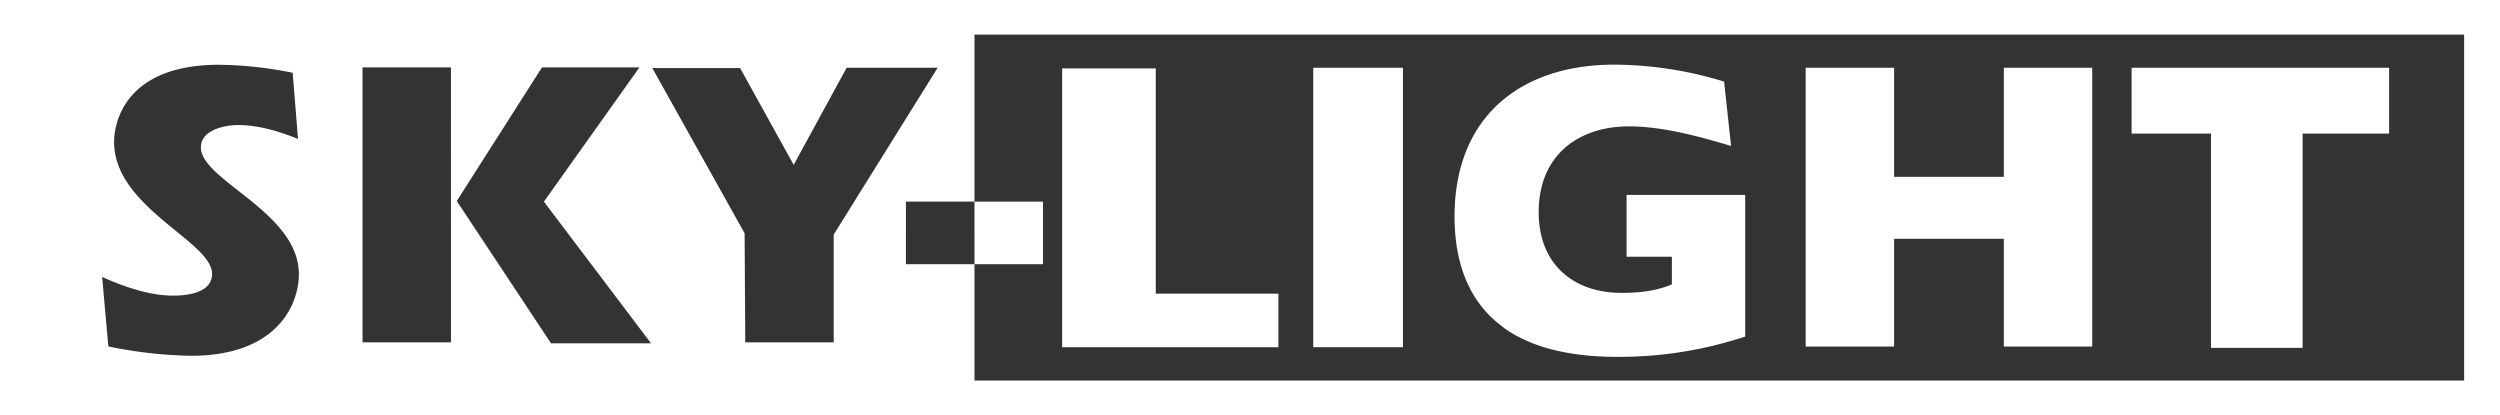 <svg xmlns="http://www.w3.org/2000/svg" viewBox="0 0 802.2 133.23"><rect x="0" y="0" width="802.2" height="133.23" fill="#333333" stroke="none"/><defs><style>.cls-1,.cls-2{fill:#fff;}.cls-1{fill-rule:evenodd;}</style></defs><title>sky-light_logo_white</title><g id="Layer_2" data-name="Layer 2"><g id="SKY-LIGHT"><path id="SKY" class="cls-1" d="M0,0V133.23H802.2V0ZM61.16,114.17a143.5,143.5,0,0,1-26.39-3l-2-22.31c6.9,3.11,15.12,6,22.81,6,4.38,0,12.47-.81,12.47-7,0-10.41-31.44-21.23-31.44-42.33,0-6.22,3.58-24.75,33.69-24.75a124.93,124.93,0,0,1,23.61,2.57l1.72,21.23c-6-2.43-12.73-4.46-19.23-4.46-4.11,0-11.94,1.49-11.94,7.17,0,10.68,31.44,20.69,31.44,40.71C95.91,97.13,89.54,114.17,61.16,114.17Zm83.55-4.32H116.33V21.63h28.37Zm32.1.31L146.57,64.5l27.34-42.87h31.27L174.53,64.71l34.38,45.46Zm90.71-.31H239.14l-.21-35-29.61-53h28.17L254.68,52.9l17-31.17h29.2L267.52,75.27Zm45.17-25.07h-22V64.7h22Zm478,37.33h-478v-111h478Z"/><polygon id="T" class="cls-2" points="766.62 21.74 683.99 21.74 683.99 42.86 709.46 42.86 709.46 111.62 738.87 111.62 738.87 42.86 766.62 42.86 766.62 21.74"/><polygon id="H" class="cls-2" points="642.98 21.74 642.98 56.74 607.78 56.74 607.78 21.74 579.4 21.74 579.4 111.2 607.78 111.2 607.78 76.62 642.98 76.62 642.98 111.2 671.35 111.2 671.35 21.74 642.98 21.74"/><path id="G" class="cls-2" d="M482.49,105.09c-9.74-7-15.79-18.54-15.75-35.72h0c0-16.18,5.48-28.5,14.75-36.63h0c9.26-8.13,22.08-12,36.48-12h0a121.93,121.93,0,0,1,34,5.06h0l1.26.37,1.92,17.77.31,2.9L552.65,46c-10.26-3-20.64-5.46-29.92-5.45h0c-8.45,0-15.68,2.48-20.78,7.07h0c-5.09,4.6-8.2,11.34-8.22,20.42h0c0,8.59,2.89,15,7.55,19.29h0c4.67,4.32,11.27,6.65,19,6.65h0c5.51,0,11.12-.57,16.19-2.73h0V82.38H521.94V62.55H560V108l-1.37.44a129.08,129.08,0,0,1-39.53,6.07h0c-13.92,0-26.94-2.41-36.66-9.38Z"/><rect id="I" class="cls-2" x="421.39" y="21.74" width="28.79" height="89.67"/><polygon id="L" class="cls-2" points="370.86 94.23 370.86 21.95 340.83 21.95 340.83 94.23 340.83 111.42 370.86 111.42 410.21 111.42 410.21 94.23 370.86 94.23"/><rect id="dash" class="cls-2" x="312.69" y="64.7" width="21.98" height="20.08"/></g></g></svg>